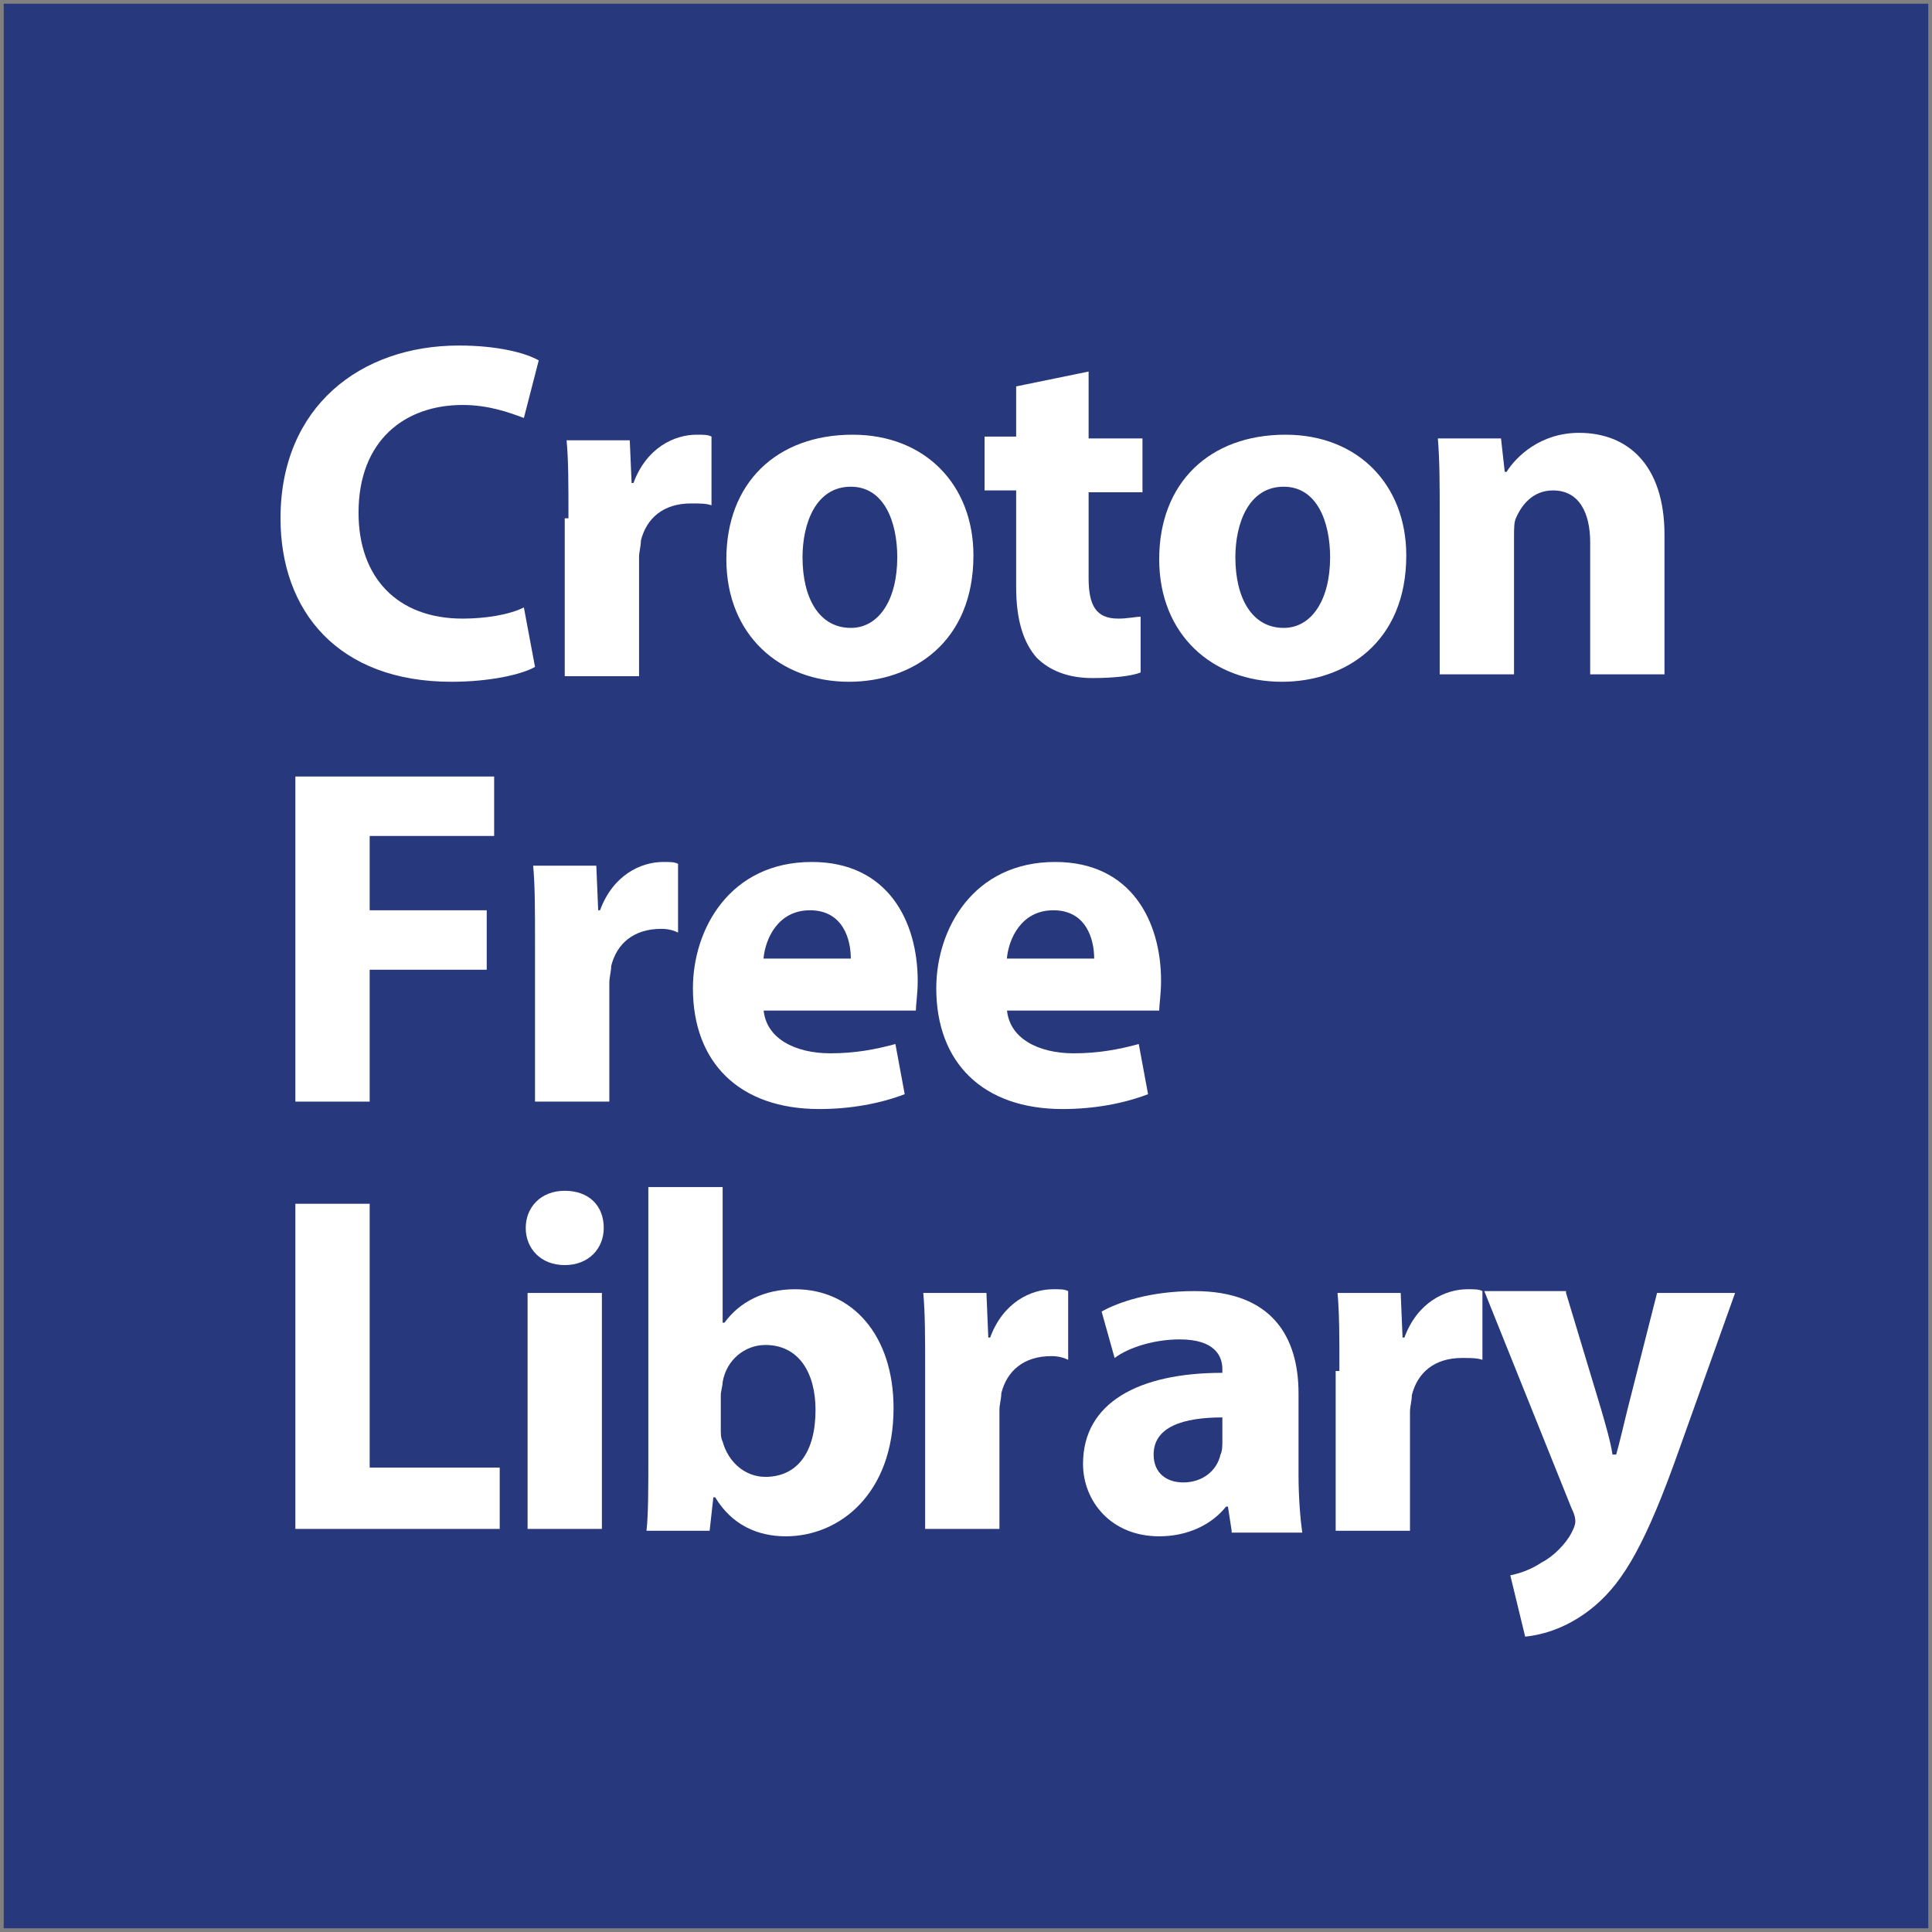 <?xml version="1.0" encoding="utf-8"?>
<!-- Generator: Adobe Illustrator 26.2.1, SVG Export Plug-In . SVG Version: 6.00 Build 0)  -->
<svg version="1.1" id="Layer_1" xmlns="http://www.w3.org/2000/svg" xmlns:xlink="http://www.w3.org/1999/xlink" x="0px" y="0px"
	 viewBox="0 0 104 104" style="enable-background:new 0 0 104 104;" xml:space="preserve">
<rect x="0" y="0" width="104" height="104" fill="#808080" stroke="none"/>
<style type="text/css">
	.st0{fill:#28387D;}
	.st1{fill:#FFFFFF;}
</style>
<rect x="0.2" y="0.2" class="st0" width="103.6" height="103.6"/>
<g>
	<path class="st1" d="M28.8,35.9c-0.7,0.4-2.4,0.8-4.5,0.8c-6.1,0-9.2-3.8-9.2-8.8c0-6,4.3-9.3,9.6-9.3c2.1,0,3.6,0.4,4.3,0.8
		l-0.8,3.1c-0.8-0.3-1.9-0.7-3.3-0.7c-3.1,0-5.6,1.9-5.6,5.8c0,3.5,2.1,5.7,5.6,5.7c1.2,0,2.5-0.2,3.3-0.6L28.8,35.9z"/>
	<path class="st1" d="M30.6,27.9c0-1.9,0-3.1-0.1-4.2h3.4L34,26h0.1c0.7-1.9,2.2-2.6,3.4-2.6c0.4,0,0.6,0,0.8,0.1v3.7
		c-0.3-0.1-0.6-0.1-1.1-0.1c-1.5,0-2.4,0.8-2.7,2c0,0.3-0.1,0.6-0.1,0.9v6.4h-4V27.9z"/>
	<path class="st1" d="M52.4,29.9c0,4.7-3.3,6.8-6.7,6.8c-3.7,0-6.6-2.5-6.6-6.6c0-4.1,2.7-6.7,6.8-6.7
		C49.8,23.4,52.4,26.1,52.4,29.9z M43.2,30c0,2.2,0.9,3.8,2.6,3.8c1.5,0,2.5-1.5,2.5-3.8c0-1.9-0.7-3.8-2.5-3.8
		C43.9,26.2,43.2,28.2,43.2,30z"/>
	<path class="st1" d="M58.6,20v3.6h2.9v2.9h-2.9v4.6c0,1.5,0.4,2.2,1.6,2.2c0.5,0,0.9-0.1,1.2-0.1l0,3c-0.5,0.2-1.5,0.3-2.6,0.3
		c-1.3,0-2.3-0.4-3-1.1c-0.7-0.8-1.1-2-1.1-3.8v-5.2H53v-2.9h1.7v-2.7L58.6,20z"/>
	<path class="st1" d="M75.7,29.9c0,4.7-3.3,6.8-6.7,6.8c-3.7,0-6.6-2.5-6.6-6.6c0-4.1,2.7-6.7,6.8-6.7
		C73.1,23.4,75.7,26.1,75.7,29.9z M66.5,30c0,2.2,0.9,3.8,2.6,3.8c1.5,0,2.5-1.5,2.5-3.8c0-1.9-0.7-3.8-2.5-3.8
		C67.2,26.2,66.5,28.2,66.5,30z"/>
	<path class="st1" d="M77.5,27.7c0-1.6,0-2.9-0.1-4.1h3.4l0.2,1.8h0.1c0.5-0.8,1.8-2.1,3.9-2.1c2.6,0,4.6,1.7,4.6,5.5v7.5h-4v-7.1
		c0-1.6-0.6-2.8-2-2.8c-1.1,0-1.7,0.8-2,1.5c-0.1,0.2-0.1,0.6-0.1,1v7.4h-4V27.7z"/>
	<path class="st1" d="M15.9,41.8h10.7v3.2h-6.7v4h6.3v3.2h-6.3v7.1h-4V41.8z"/>
	<path class="st1" d="M28.8,50.8c0-1.9,0-3.1-0.1-4.2h3.4l0.1,2.4h0.1c0.7-1.9,2.2-2.6,3.4-2.6c0.4,0,0.6,0,0.8,0.1v3.7
		C36.3,50.1,36,50,35.6,50c-1.5,0-2.4,0.8-2.7,2c0,0.3-0.1,0.6-0.1,0.9v6.4h-4V50.8z"/>
	<path class="st1" d="M41.1,54.3c0.1,1.6,1.7,2.4,3.6,2.4c1.3,0,2.4-0.2,3.5-0.5l0.5,2.7c-1.3,0.5-2.9,0.8-4.6,0.8
		c-4.3,0-6.8-2.5-6.8-6.5c0-3.2,2-6.8,6.4-6.8c4.1,0,5.7,3.2,5.7,6.4c0,0.7-0.1,1.3-0.1,1.6H41.1z M45.8,51.6c0-1-0.4-2.6-2.2-2.6
		c-1.7,0-2.4,1.5-2.5,2.6H45.8z"/>
	<path class="st1" d="M54.2,54.3c0.1,1.6,1.7,2.4,3.6,2.4c1.3,0,2.4-0.2,3.5-0.5l0.5,2.7c-1.3,0.5-2.9,0.8-4.6,0.8
		c-4.3,0-6.8-2.5-6.8-6.5c0-3.2,2-6.8,6.4-6.8c4.1,0,5.7,3.2,5.7,6.4c0,0.7-0.1,1.3-0.1,1.6H54.2z M58.9,51.6c0-1-0.4-2.6-2.2-2.6
		c-1.7,0-2.4,1.5-2.5,2.6H58.9z"/>
	<path class="st1" d="M15.9,64.8h4V79h7v3.3H15.9V64.8z"/>
	<path class="st1" d="M32.5,66.1c0,1.1-0.8,2-2.1,2c-1.3,0-2.1-0.9-2.1-2c0-1.1,0.8-2,2.1-2C31.7,64.1,32.5,64.9,32.5,66.1z
		 M28.4,82.4V69.6h4v12.7H28.4z"/>
	<path class="st1" d="M34.8,82.4c0.1-0.8,0.1-2.4,0.1-3.8V63.9h4v7.3h0.1c0.8-1.1,2.1-1.8,3.8-1.8c3.1,0,5.3,2.5,5.3,6.4
		c0,4.6-2.9,6.9-5.8,6.9c-1.5,0-2.9-0.6-3.8-2.1h-0.1l-0.2,1.8H34.8z M38.8,76.9c0,0.3,0,0.5,0.1,0.7c0.3,1.1,1.2,1.9,2.3,1.9
		c1.7,0,2.7-1.3,2.7-3.6c0-2-0.9-3.5-2.7-3.5c-1.1,0-2.1,0.8-2.3,2c0,0.2-0.1,0.5-0.1,0.7V76.9z"/>
	<path class="st1" d="M49.8,73.8c0-1.9,0-3.1-0.1-4.2h3.4l0.1,2.4h0.1c0.7-1.9,2.2-2.6,3.4-2.6c0.4,0,0.6,0,0.8,0.1v3.7
		C57.3,73.1,57,73,56.6,73c-1.5,0-2.4,0.8-2.7,2c0,0.3-0.1,0.6-0.1,0.9v6.4h-4V73.8z"/>
	<path class="st1" d="M66.3,82.4l-0.2-1.3H66c-0.8,1-2.1,1.6-3.6,1.6c-2.6,0-4.1-1.9-4.1-3.9c0-3.3,3-4.9,7.5-4.9v-0.2
		c0-0.7-0.4-1.6-2.3-1.6c-1.3,0-2.7,0.4-3.5,1l-0.7-2.5c0.9-0.5,2.6-1.1,5-1.1c4.2,0,5.6,2.5,5.6,5.5v4.4c0,1.2,0.1,2.4,0.2,3.1
		H66.3z M65.8,76.3c-2.1,0-3.7,0.5-3.7,2c0,1,0.7,1.5,1.6,1.5c1,0,1.8-0.6,2-1.5c0.1-0.2,0.1-0.5,0.1-0.7V76.3z"/>
	<path class="st1" d="M72.1,73.8c0-1.9,0-3.1-0.1-4.2h3.4l0.1,2.4h0.1c0.7-1.9,2.2-2.6,3.4-2.6c0.4,0,0.6,0,0.8,0.1v3.7
		c-0.3-0.1-0.6-0.1-1.1-0.1c-1.5,0-2.4,0.8-2.7,2c0,0.3-0.1,0.6-0.1,0.9v6.4h-4V73.8z"/>
	<path class="st1" d="M84.3,69.6l1.9,6.3c0.2,0.7,0.5,1.7,0.6,2.4H87c0.2-0.7,0.4-1.6,0.6-2.4l1.6-6.3h4.2l-3,8.4
		c-1.8,5.1-3,7.1-4.5,8.4c-1.4,1.2-2.8,1.6-3.8,1.7l-0.8-3.3c0.5-0.1,1.1-0.3,1.7-0.7c0.6-0.3,1.3-1,1.6-1.6
		c0.1-0.2,0.2-0.4,0.2-0.6c0-0.1,0-0.3-0.2-0.7l-4.7-11.7H84.3z"/>
</g>
</svg>
